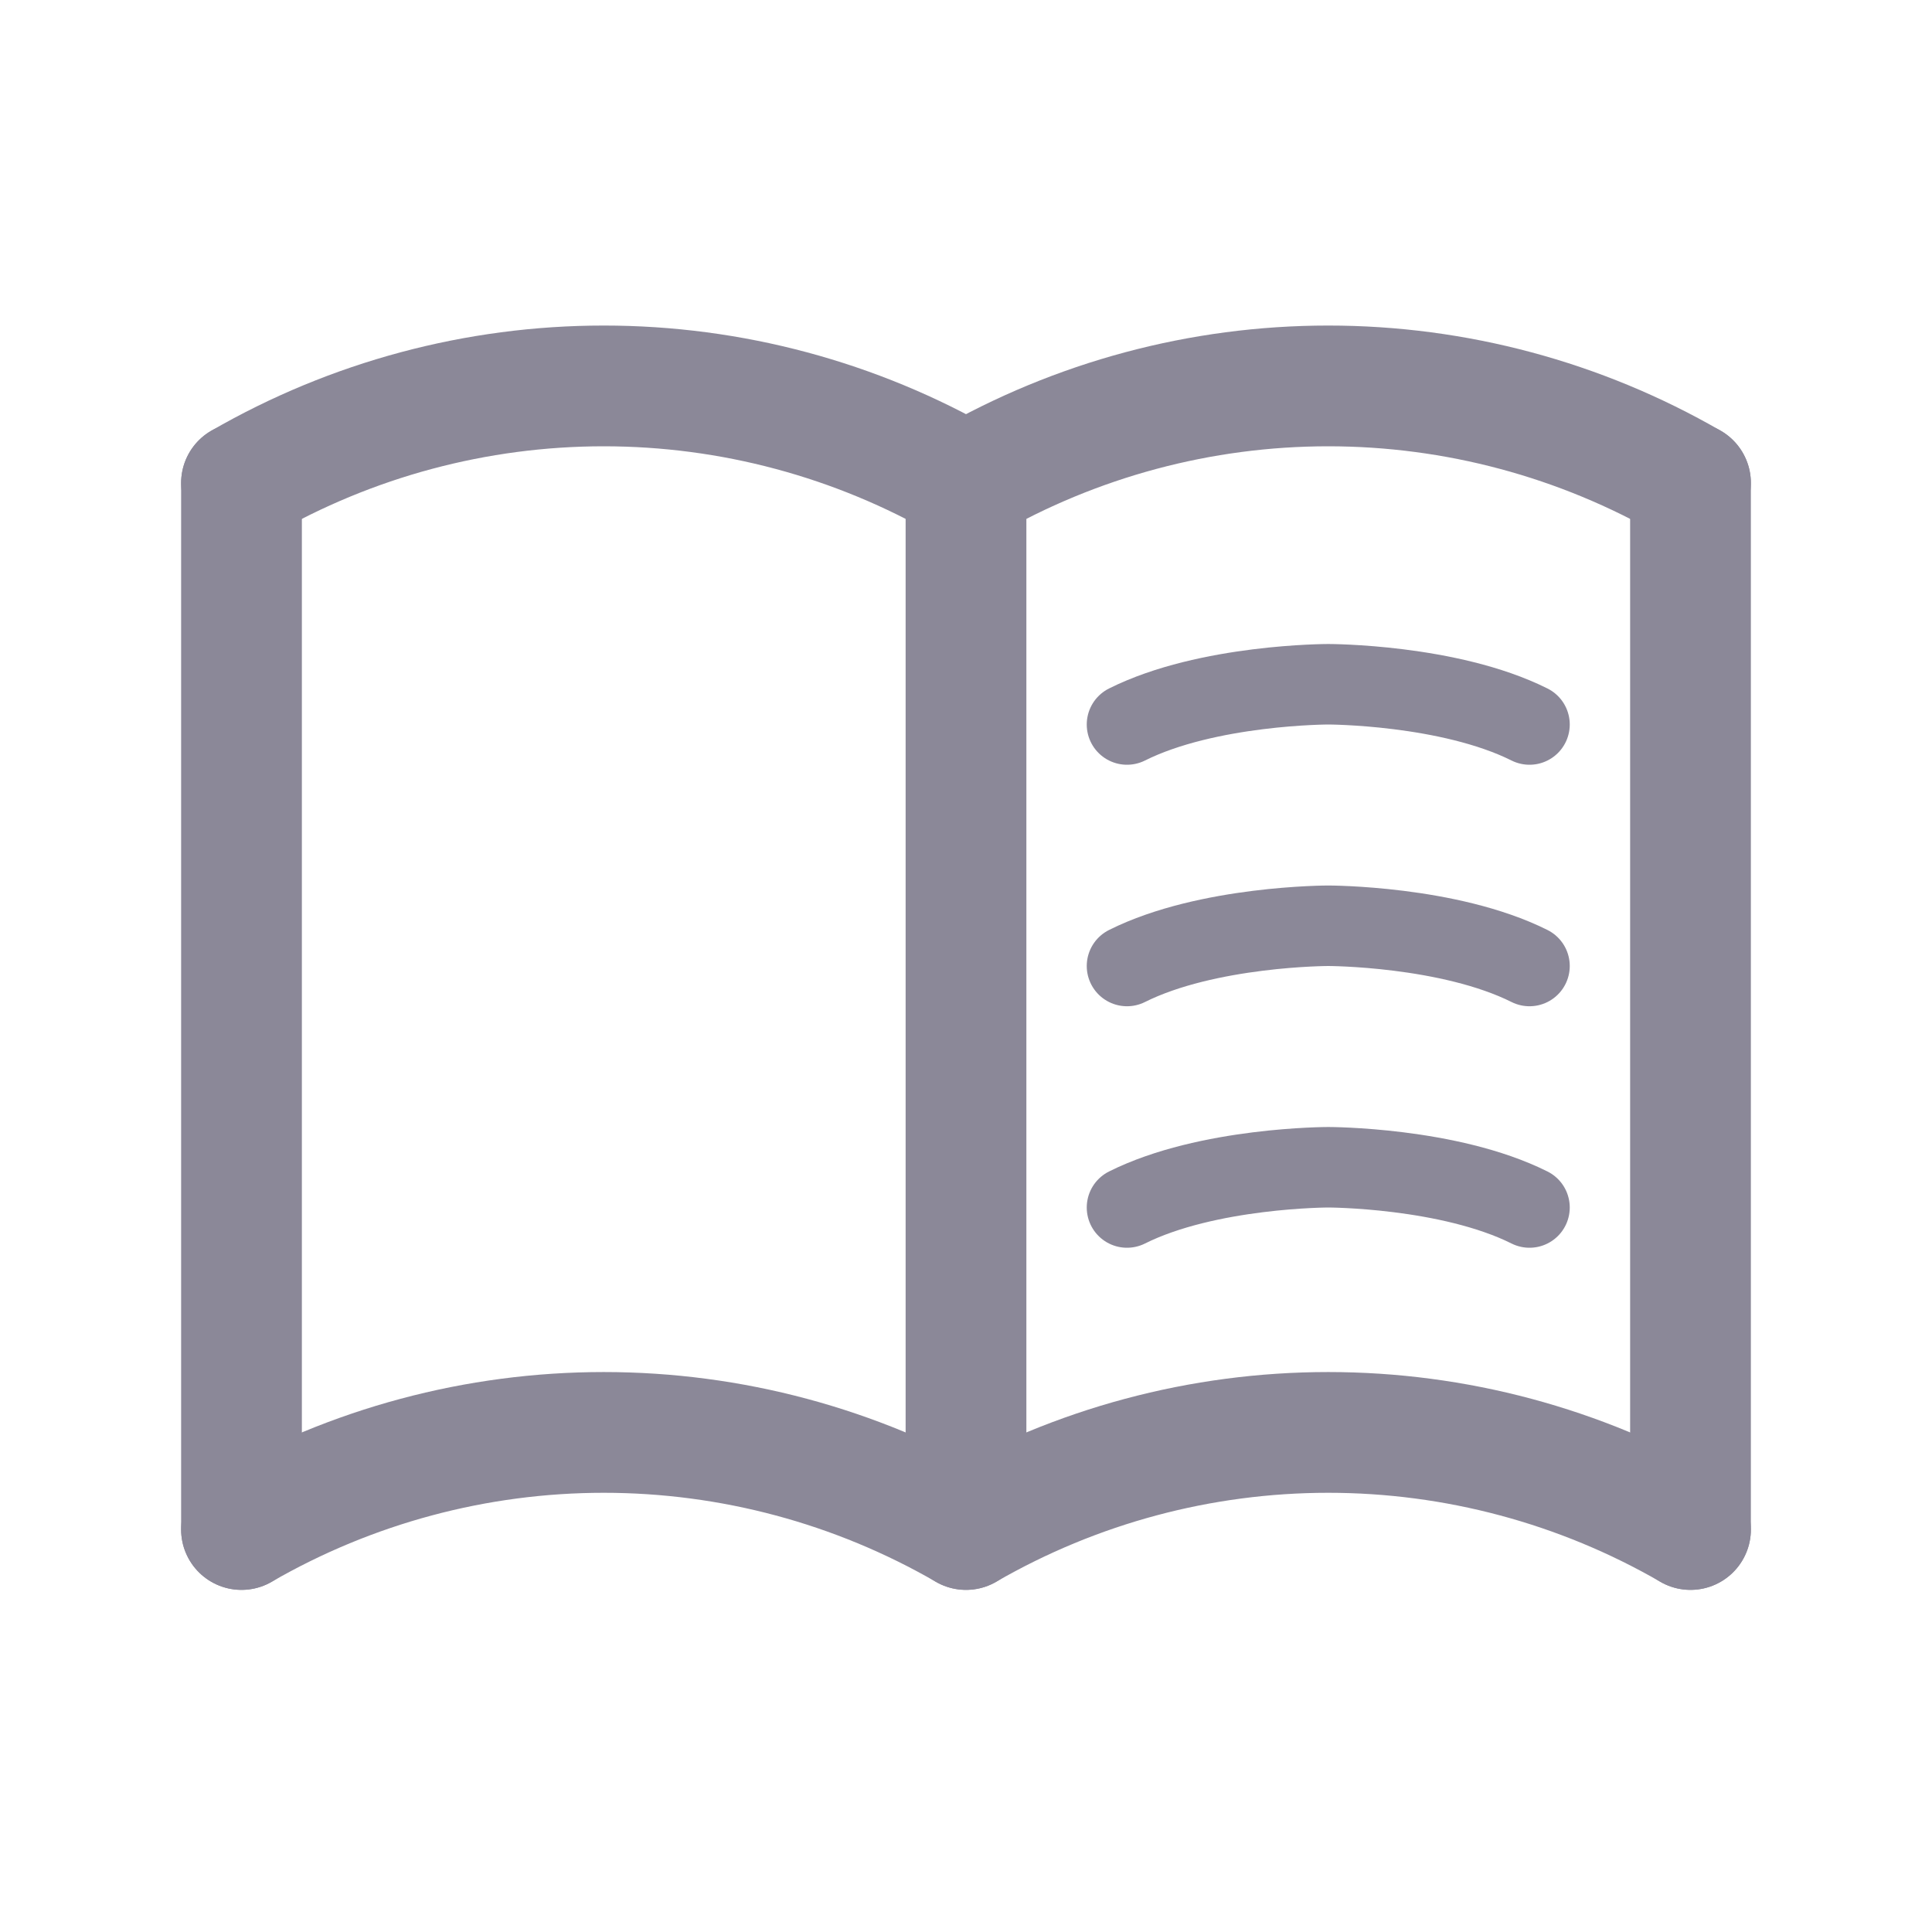 <svg width="24" height="24" viewBox="0 0 24 24" fill="none" xmlns="http://www.w3.org/2000/svg">
<g opacity="0.48" clip-path="url(#clip0_710_8479)">
<path d="M3 19C4.368 18.21 5.92 17.794 7.5 17.794C9.08 17.794 10.632 18.21 12 19C13.368 18.21 14.92 17.794 16.5 17.794C18.08 17.794 19.632 18.21 21 19" stroke="#0D0628" stroke-width="1.5" stroke-linecap="round" stroke-linejoin="round"/>
<path d="M3 6C4.368 5.21 5.92 4.794 7.5 4.794C9.08 4.794 10.632 5.21 12 6C13.368 5.21 14.92 4.794 16.5 4.794C18.08 4.794 19.632 5.21 21 6" stroke="#0D0628" stroke-width="1.5" stroke-linecap="round" stroke-linejoin="round"/>
<path d="M3 6V19" stroke="#0D0628" stroke-width="1.5" stroke-linecap="round" stroke-linejoin="round"/>
<path d="M12 6V19" stroke="#0D0628" stroke-width="1.5" stroke-linecap="round" stroke-linejoin="round"/>
<path d="M21 6V19" stroke="#0D0628" stroke-width="1.5" stroke-linecap="round" stroke-linejoin="round"/>
<path d="M14 15C15 14.5 16.5 14.5 16.5 14.5C16.5 14.5 18 14.5 19 15" stroke="#0D0628" stroke-linecap="round"/>
<path d="M14 12C15 11.5 16.5 11.5 16.5 11.5C16.5 11.5 18 11.5 19 12" stroke="#0D0628" stroke-linecap="round"/>
<path d="M14 9C15 8.5 16.5 8.5 16.5 8.5C16.5 8.5 18 8.5 19 9" stroke="#0D0628" stroke-linecap="round"/>
</g>
<defs>
<clipPath id="clip0_710_8479">
<rect width="24" height="24" fill="white"/>
</clipPath>
</defs>
</svg>
